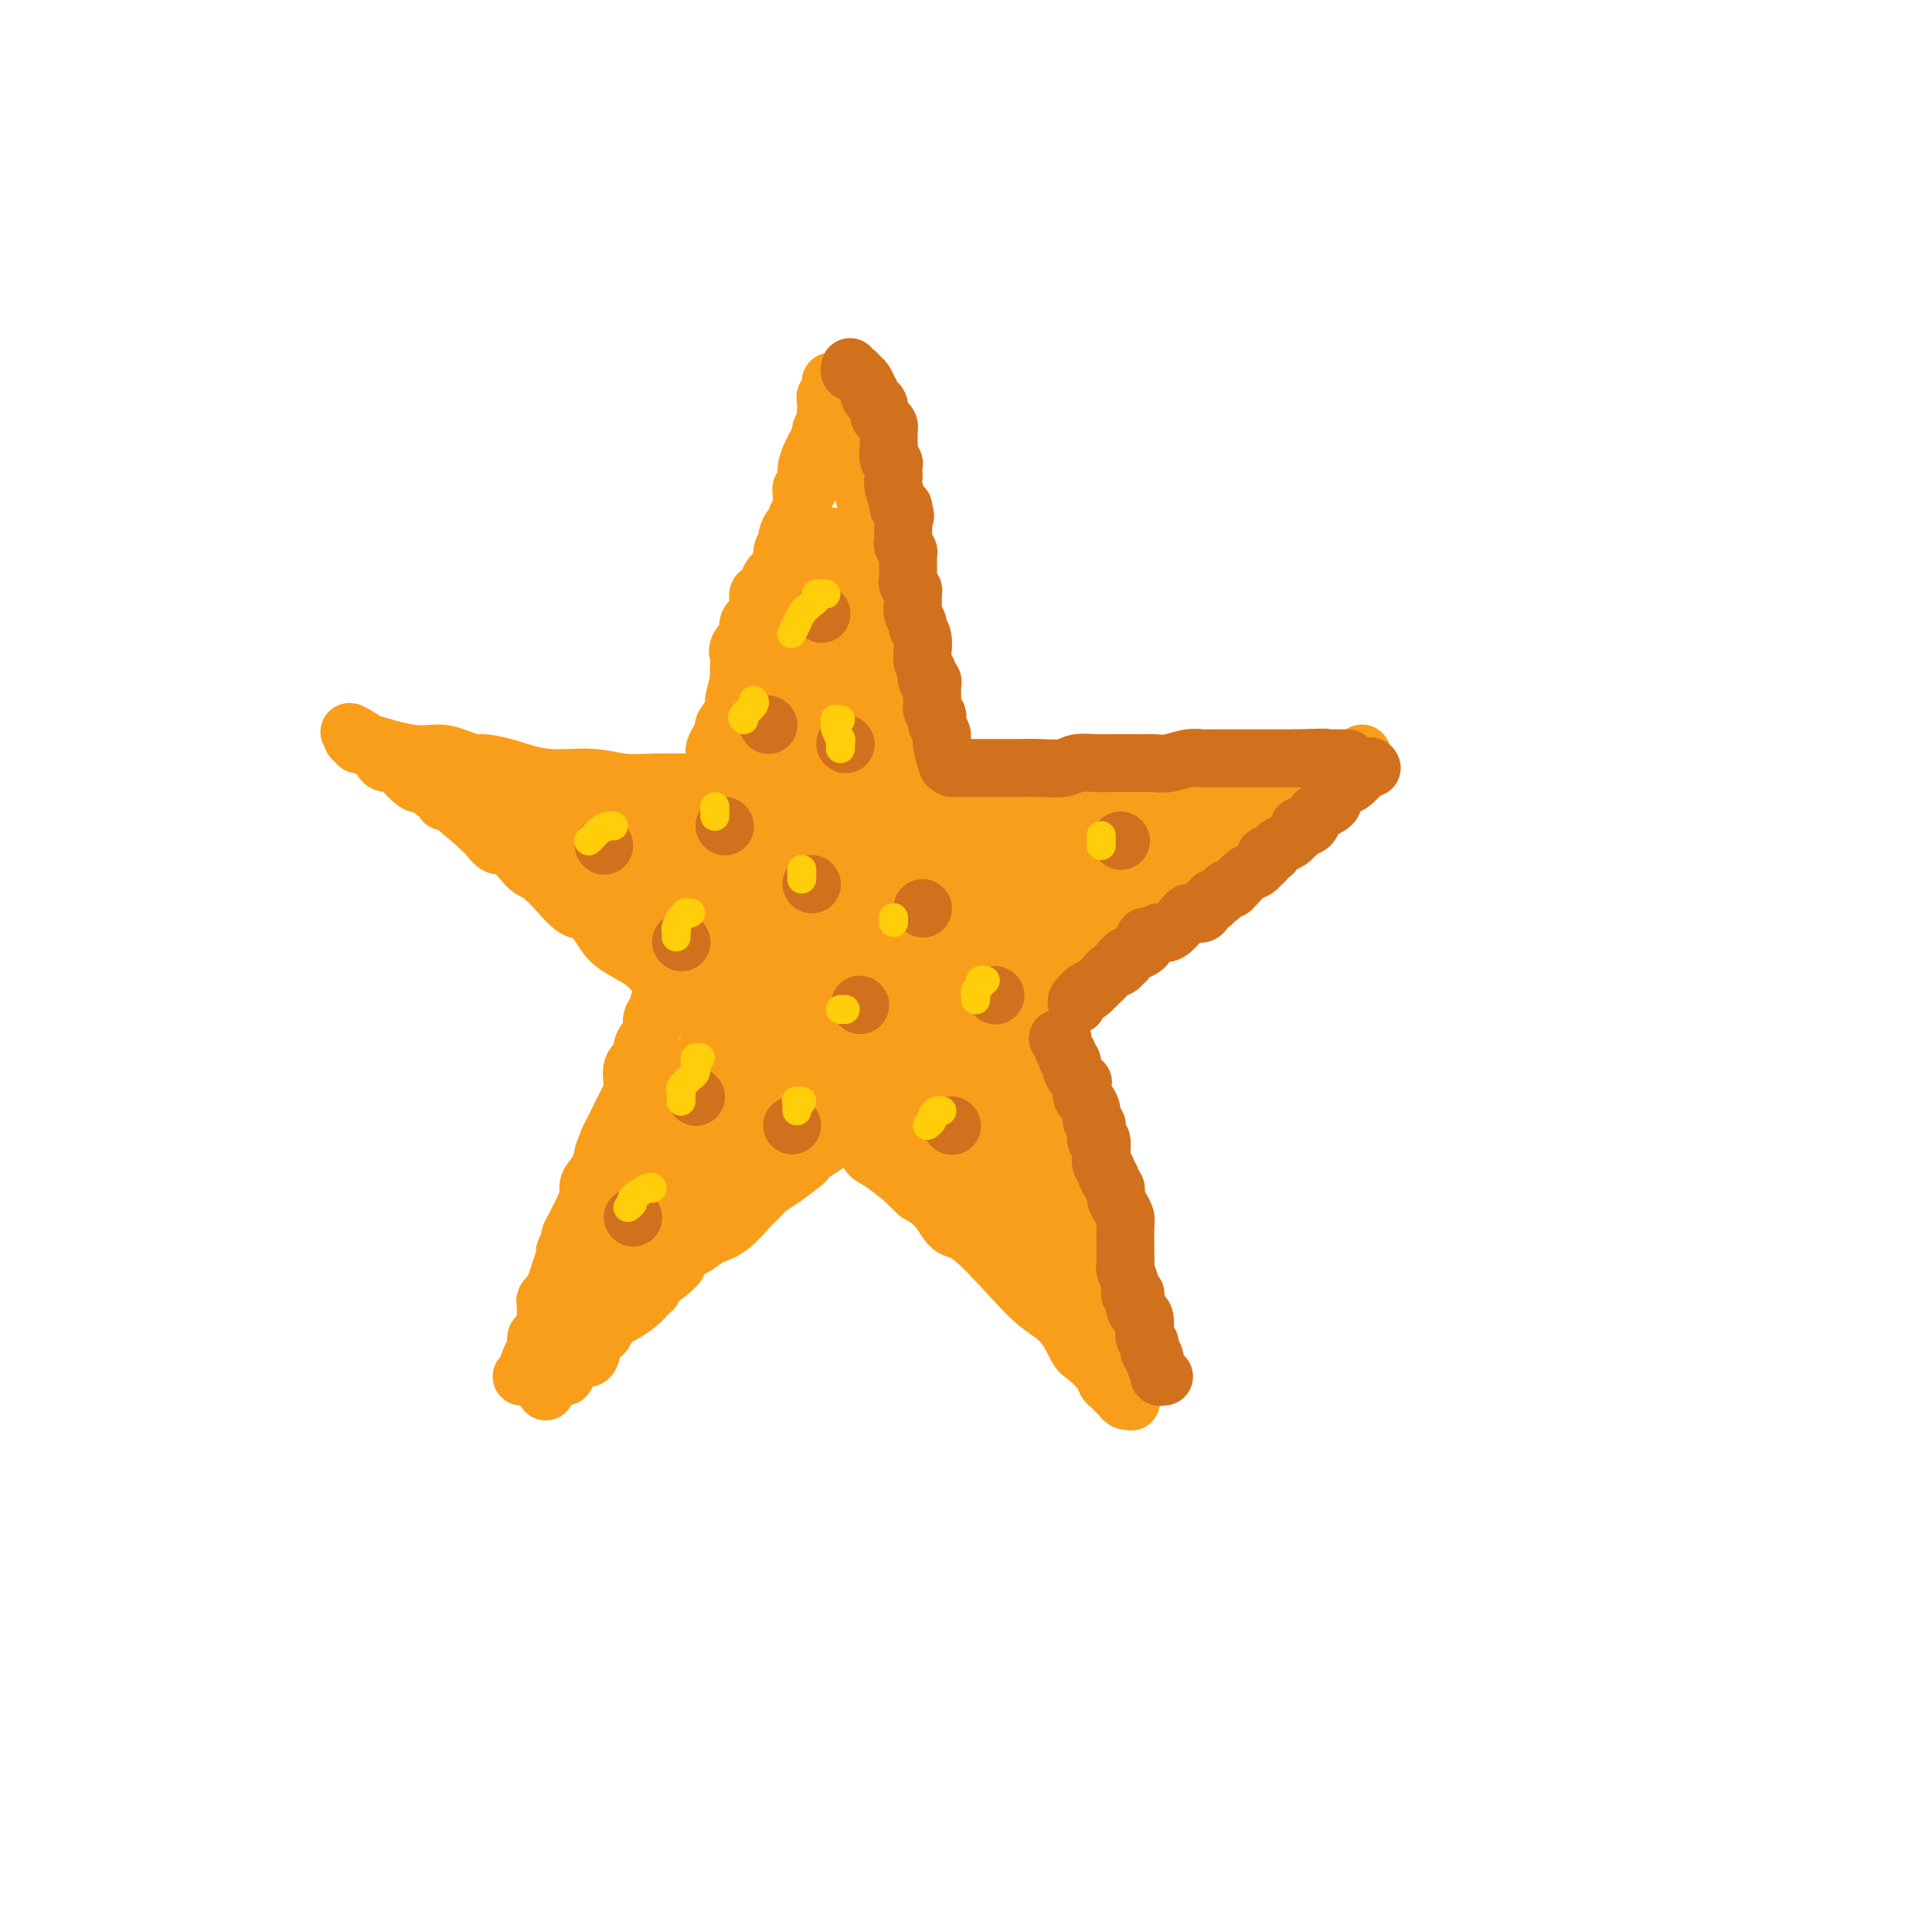 <svg viewBox='0 0 400 400' version='1.1' xmlns='http://www.w3.org/2000/svg' xmlns:xlink='http://www.w3.org/1999/xlink'><g fill='none' stroke='#F99E1B' stroke-width='12' stroke-linecap='round' stroke-linejoin='round'><path d='M172,79c-0.030,0.335 -0.061,0.671 0,1c0.061,0.329 0.212,0.652 0,1c-0.212,0.348 -0.788,0.722 -1,1c-0.212,0.278 -0.061,0.460 0,1c0.061,0.540 0.031,1.439 0,2c-0.031,0.561 -0.064,0.783 0,1c0.064,0.217 0.225,0.427 0,1c-0.225,0.573 -0.835,1.507 -1,2c-0.165,0.493 0.114,0.545 0,1c-0.114,0.455 -0.623,1.312 -1,2c-0.377,0.688 -0.623,1.207 -1,2c-0.377,0.793 -0.886,1.860 -1,3c-0.114,1.140 0.166,2.352 0,3c-0.166,0.648 -0.777,0.733 -1,1c-0.223,0.267 -0.059,0.715 0,1c0.059,0.285 0.012,0.405 0,1c-0.012,0.595 0.012,1.665 0,2c-0.012,0.335 -0.058,-0.066 0,0c0.058,0.066 0.222,0.598 0,1c-0.222,0.402 -0.830,0.674 -1,1c-0.170,0.326 0.099,0.706 0,1c-0.099,0.294 -0.565,0.502 -1,1c-0.435,0.498 -0.839,1.285 -1,2c-0.161,0.715 -0.081,1.357 0,2'/><path d='M163,113c-1.653,5.579 -1.287,2.528 -1,2c0.287,-0.528 0.493,1.468 0,3c-0.493,1.532 -1.687,2.599 -2,3c-0.313,0.401 0.253,0.135 0,1c-0.253,0.865 -1.325,2.859 -2,4c-0.675,1.141 -0.954,1.427 -1,2c-0.046,0.573 0.142,1.432 0,2c-0.142,0.568 -0.612,0.845 -1,2c-0.388,1.155 -0.693,3.187 -1,4c-0.307,0.813 -0.617,0.407 -1,1c-0.383,0.593 -0.839,2.186 -1,3c-0.161,0.814 -0.027,0.850 0,1c0.027,0.150 -0.053,0.415 0,1c0.053,0.585 0.239,1.490 0,2c-0.239,0.510 -0.904,0.626 -1,1c-0.096,0.374 0.377,1.007 0,2c-0.377,0.993 -1.603,2.345 -2,3c-0.397,0.655 0.037,0.614 0,1c-0.037,0.386 -0.544,1.201 -1,2c-0.456,0.799 -0.862,1.583 -1,2c-0.138,0.417 -0.008,0.468 0,1c0.008,0.532 -0.106,1.547 0,2c0.106,0.453 0.431,0.346 0,1c-0.431,0.654 -1.618,2.070 -2,3c-0.382,0.930 0.042,1.373 0,2c-0.042,0.627 -0.550,1.438 -1,2c-0.450,0.562 -0.843,0.875 -1,1c-0.157,0.125 -0.079,0.063 0,0'/><path d='M174,81c-0.663,0.967 -1.326,1.935 -2,4c-0.674,2.065 -1.361,5.229 -2,8c-0.639,2.771 -1.232,5.151 -2,7c-0.768,1.849 -1.713,3.167 -2,4c-0.287,0.833 0.082,1.180 0,2c-0.082,0.820 -0.615,2.112 -1,3c-0.385,0.888 -0.623,1.372 -1,2c-0.377,0.628 -0.892,1.400 -1,2c-0.108,0.600 0.191,1.029 0,1c-0.191,-0.029 -0.874,-0.517 -1,0c-0.126,0.517 0.303,2.038 0,3c-0.303,0.962 -1.339,1.366 -2,2c-0.661,0.634 -0.948,1.497 -1,2c-0.052,0.503 0.129,0.646 0,1c-0.129,0.354 -0.568,0.920 -1,1c-0.432,0.080 -0.856,-0.326 -1,0c-0.144,0.326 -0.008,1.385 0,2c0.008,0.615 -0.110,0.788 0,1c0.110,0.212 0.450,0.465 0,1c-0.450,0.535 -1.690,1.351 -2,2c-0.310,0.649 0.309,1.129 0,2c-0.309,0.871 -1.546,2.133 -2,3c-0.454,0.867 -0.125,1.339 0,2c0.125,0.661 0.047,1.509 0,2c-0.047,0.491 -0.065,0.624 0,1c0.065,0.376 0.211,0.996 0,2c-0.211,1.004 -0.778,2.393 -1,4c-0.222,1.607 -0.098,3.433 0,4c0.098,0.567 0.171,-0.124 0,0c-0.171,0.124 -0.585,1.062 -1,2'/><path d='M151,151c-0.342,2.835 -0.196,1.422 0,1c0.196,-0.422 0.442,0.147 0,1c-0.442,0.853 -1.572,1.991 -2,3c-0.428,1.009 -0.152,1.888 0,2c0.152,0.112 0.181,-0.542 0,1c-0.181,1.542 -0.573,5.279 -1,7c-0.427,1.721 -0.889,1.425 -1,2c-0.111,0.575 0.128,2.022 0,3c-0.128,0.978 -0.625,1.486 -1,2c-0.375,0.514 -0.630,1.033 -1,2c-0.370,0.967 -0.854,2.380 -1,4c-0.146,1.620 0.048,3.446 0,5c-0.048,1.554 -0.338,2.837 -1,4c-0.662,1.163 -1.696,2.208 -2,3c-0.304,0.792 0.122,1.331 0,2c-0.122,0.669 -0.792,1.467 -1,2c-0.208,0.533 0.045,0.800 0,2c-0.045,1.200 -0.390,3.333 -1,5c-0.610,1.667 -1.487,2.869 -2,4c-0.513,1.131 -0.664,2.190 -1,3c-0.336,0.810 -0.859,1.372 -1,2c-0.141,0.628 0.098,1.321 0,2c-0.098,0.679 -0.533,1.344 -1,2c-0.467,0.656 -0.964,1.304 -1,2c-0.036,0.696 0.390,1.440 0,2c-0.390,0.560 -1.596,0.937 -2,2c-0.404,1.063 -0.006,2.812 0,4c0.006,1.188 -0.380,1.813 -1,3c-0.620,1.187 -1.475,2.935 -2,4c-0.525,1.065 -0.722,1.447 -1,2c-0.278,0.553 -0.639,1.276 -1,2'/><path d='M126,236c-2.209,5.799 -1.232,3.298 -1,3c0.232,-0.298 -0.282,1.609 -1,3c-0.718,1.391 -1.642,2.266 -2,3c-0.358,0.734 -0.152,1.327 0,2c0.152,0.673 0.248,1.426 0,2c-0.248,0.574 -0.841,0.970 -1,1c-0.159,0.030 0.116,-0.305 0,0c-0.116,0.305 -0.624,1.252 -1,2c-0.376,0.748 -0.622,1.298 -1,2c-0.378,0.702 -0.889,1.556 -1,2c-0.111,0.444 0.178,0.478 0,1c-0.178,0.522 -0.822,1.531 -1,2c-0.178,0.469 0.111,0.398 0,1c-0.111,0.602 -0.622,1.877 -1,3c-0.378,1.123 -0.623,2.092 -1,3c-0.377,0.908 -0.886,1.753 -1,2c-0.114,0.247 0.166,-0.105 0,0c-0.166,0.105 -0.779,0.666 -1,1c-0.221,0.334 -0.049,0.442 0,1c0.049,0.558 -0.025,1.567 0,2c0.025,0.433 0.147,0.289 0,1c-0.147,0.711 -0.565,2.278 -1,3c-0.435,0.722 -0.886,0.600 -1,1c-0.114,0.400 0.109,1.323 0,2c-0.109,0.677 -0.551,1.110 -1,2c-0.449,0.890 -0.904,2.239 -1,3c-0.096,0.761 0.166,0.936 0,1c-0.166,0.064 -0.762,0.018 -1,0c-0.238,-0.018 -0.119,-0.009 0,0'/><path d='M173,80c-0.241,0.652 -0.482,1.303 0,2c0.482,0.697 1.687,1.438 2,2c0.313,0.562 -0.267,0.944 0,3c0.267,2.056 1.380,5.788 2,8c0.620,2.212 0.748,2.906 1,4c0.252,1.094 0.627,2.589 1,4c0.373,1.411 0.744,2.740 1,4c0.256,1.260 0.397,2.452 1,4c0.603,1.548 1.667,3.453 2,5c0.333,1.547 -0.065,2.736 0,4c0.065,1.264 0.595,2.602 1,4c0.405,1.398 0.686,2.855 1,4c0.314,1.145 0.660,1.979 1,3c0.340,1.021 0.672,2.229 1,3c0.328,0.771 0.651,1.104 1,2c0.349,0.896 0.724,2.355 1,4c0.276,1.645 0.452,3.475 1,5c0.548,1.525 1.469,2.746 2,4c0.531,1.254 0.672,2.540 1,4c0.328,1.460 0.842,3.093 1,4c0.158,0.907 -0.042,1.088 0,2c0.042,0.912 0.326,2.556 1,4c0.674,1.444 1.738,2.688 2,4c0.262,1.312 -0.280,2.693 0,4c0.280,1.307 1.380,2.540 2,4c0.620,1.460 0.760,3.148 1,4c0.240,0.852 0.580,0.867 1,2c0.420,1.133 0.921,3.382 1,5c0.079,1.618 -0.263,2.605 0,4c0.263,1.395 1.132,3.197 2,5'/><path d='M204,195c5.268,18.329 2.939,6.650 2,3c-0.939,-3.650 -0.487,0.729 0,3c0.487,2.271 1.010,2.435 1,3c-0.010,0.565 -0.555,1.531 0,3c0.555,1.469 2.208,3.443 3,5c0.792,1.557 0.723,2.698 1,4c0.277,1.302 0.901,2.764 1,4c0.099,1.236 -0.328,2.246 0,3c0.328,0.754 1.410,1.250 2,2c0.590,0.750 0.687,1.752 1,3c0.313,1.248 0.843,2.740 1,4c0.157,1.260 -0.060,2.287 0,3c0.060,0.713 0.397,1.110 1,2c0.603,0.890 1.471,2.273 2,4c0.529,1.727 0.720,3.800 1,5c0.280,1.200 0.650,1.528 1,2c0.350,0.472 0.681,1.086 1,2c0.319,0.914 0.625,2.126 1,3c0.375,0.874 0.820,1.408 1,2c0.180,0.592 0.094,1.240 0,2c-0.094,0.760 -0.197,1.632 0,2c0.197,0.368 0.693,0.234 1,1c0.307,0.766 0.426,2.433 1,4c0.574,1.567 1.604,3.035 2,4c0.396,0.965 0.157,1.429 0,2c-0.157,0.571 -0.231,1.251 0,2c0.231,0.749 0.769,1.568 1,2c0.231,0.432 0.155,0.477 0,1c-0.155,0.523 -0.388,1.526 0,2c0.388,0.474 1.397,0.421 2,1c0.603,0.579 0.802,1.789 1,3'/><path d='M232,281c4.554,13.886 1.939,5.601 1,3c-0.939,-2.601 -0.202,0.481 0,2c0.202,1.519 -0.131,1.476 0,2c0.131,0.524 0.726,1.616 1,2c0.274,0.384 0.228,0.061 0,0c-0.228,-0.061 -0.639,0.139 -1,0c-0.361,-0.139 -0.672,-0.616 -1,-1c-0.328,-0.384 -0.672,-0.674 -1,-1c-0.328,-0.326 -0.640,-0.690 -1,-1c-0.360,-0.310 -0.769,-0.568 -1,-1c-0.231,-0.432 -0.283,-1.037 -1,-2c-0.717,-0.963 -2.099,-2.283 -3,-3c-0.901,-0.717 -1.322,-0.830 -2,-2c-0.678,-1.170 -1.613,-3.396 -3,-5c-1.387,-1.604 -3.227,-2.586 -5,-4c-1.773,-1.414 -3.478,-3.260 -6,-6c-2.522,-2.740 -5.862,-6.374 -8,-8c-2.138,-1.626 -3.076,-1.246 -4,-2c-0.924,-0.754 -1.836,-2.644 -3,-4c-1.164,-1.356 -2.582,-2.178 -4,-3'/><path d='M190,247c-7.135,-6.864 -3.472,-3.525 -3,-3c0.472,0.525 -2.246,-1.763 -4,-3c-1.754,-1.237 -2.544,-1.422 -3,-2c-0.456,-0.578 -0.579,-1.547 -1,-2c-0.421,-0.453 -1.140,-0.389 -2,-1c-0.860,-0.611 -1.861,-1.899 -3,-3c-1.139,-1.101 -2.417,-2.017 -4,-3c-1.583,-0.983 -3.469,-2.034 -5,-3c-1.531,-0.966 -2.705,-1.848 -4,-3c-1.295,-1.152 -2.712,-2.574 -4,-4c-1.288,-1.426 -2.448,-2.855 -4,-4c-1.552,-1.145 -3.497,-2.004 -5,-3c-1.503,-0.996 -2.563,-2.128 -3,-3c-0.437,-0.872 -0.249,-1.483 -1,-2c-0.751,-0.517 -2.441,-0.941 -4,-2c-1.559,-1.059 -2.987,-2.754 -4,-4c-1.013,-1.246 -1.610,-2.043 -3,-3c-1.390,-0.957 -3.573,-2.074 -5,-3c-1.427,-0.926 -2.098,-1.663 -3,-3c-0.902,-1.337 -2.033,-3.276 -3,-4c-0.967,-0.724 -1.768,-0.235 -3,-1c-1.232,-0.765 -2.895,-2.784 -4,-4c-1.105,-1.216 -1.651,-1.630 -2,-2c-0.349,-0.370 -0.502,-0.696 -1,-1c-0.498,-0.304 -1.342,-0.586 -2,-1c-0.658,-0.414 -1.132,-0.962 -2,-2c-0.868,-1.038 -2.130,-2.568 -3,-3c-0.870,-0.432 -1.346,0.235 -2,0c-0.654,-0.235 -1.484,-1.371 -2,-2c-0.516,-0.629 -0.719,-0.751 -1,-1c-0.281,-0.249 -0.641,-0.624 -1,-1'/><path d='M99,171c-14.880,-12.599 -6.581,-6.096 -4,-4c2.581,2.096 -0.555,-0.217 -2,-1c-1.445,-0.783 -1.200,-0.038 -1,0c0.200,0.038 0.355,-0.632 0,-1c-0.355,-0.368 -1.220,-0.436 -2,-1c-0.780,-0.564 -1.474,-1.626 -2,-2c-0.526,-0.374 -0.885,-0.062 -1,0c-0.115,0.062 0.015,-0.126 0,0c-0.015,0.126 -0.176,0.567 -1,0c-0.824,-0.567 -2.311,-2.142 -3,-3c-0.689,-0.858 -0.579,-0.998 -1,-1c-0.421,-0.002 -1.374,0.136 -2,0c-0.626,-0.136 -0.927,-0.544 -1,-1c-0.073,-0.456 0.081,-0.958 0,-1c-0.081,-0.042 -0.399,0.377 -1,0c-0.601,-0.377 -1.486,-1.551 -2,-2c-0.514,-0.449 -0.657,-0.173 -1,0c-0.343,0.173 -0.886,0.242 -1,0c-0.114,-0.242 0.200,-0.796 0,-1c-0.200,-0.204 -0.914,-0.058 -1,0c-0.086,0.058 0.457,0.029 1,0'/><path d='M74,153c-3.655,-2.812 -0.291,-0.842 1,0c1.291,0.842 0.510,0.555 2,1c1.490,0.445 5.251,1.621 8,2c2.749,0.379 4.487,-0.040 6,0c1.513,0.040 2.803,0.540 4,1c1.197,0.460 2.303,0.879 3,1c0.697,0.121 0.985,-0.055 2,0c1.015,0.055 2.756,0.340 5,1c2.244,0.660 4.992,1.694 8,2c3.008,0.306 6.278,-0.115 9,0c2.722,0.115 4.897,0.767 7,1c2.103,0.233 4.134,0.048 7,0c2.866,-0.048 6.566,0.040 9,0c2.434,-0.040 3.600,-0.208 5,0c1.400,0.208 3.032,0.792 5,1c1.968,0.208 4.271,0.042 6,0c1.729,-0.042 2.882,0.041 5,0c2.118,-0.041 5.200,-0.207 8,0c2.800,0.207 5.319,0.787 8,1c2.681,0.213 5.525,0.058 9,0c3.475,-0.058 7.582,-0.020 11,0c3.418,0.020 6.148,0.020 8,0c1.852,-0.020 2.825,-0.062 4,0c1.175,0.062 2.553,0.227 5,0c2.447,-0.227 5.965,-0.845 9,-1c3.035,-0.155 5.587,0.155 9,0c3.413,-0.155 7.688,-0.773 11,-1c3.312,-0.227 5.661,-0.061 7,0c1.339,0.061 1.668,0.017 2,0c0.332,-0.017 0.666,-0.009 1,0'/><path d='M258,162c20.326,-0.001 6.639,-0.003 2,0c-4.639,0.003 -0.232,0.011 2,0c2.232,-0.011 2.287,-0.039 3,0c0.713,0.039 2.083,0.146 3,0c0.917,-0.146 1.381,-0.546 2,-1c0.619,-0.454 1.391,-0.961 2,-1c0.609,-0.039 1.053,0.391 2,0c0.947,-0.391 2.397,-1.604 3,-2c0.603,-0.396 0.358,0.024 1,0c0.642,-0.024 2.169,-0.491 3,-1c0.831,-0.509 0.964,-1.059 1,-1c0.036,0.059 -0.025,0.726 0,1c0.025,0.274 0.135,0.157 -1,1c-1.135,0.843 -3.516,2.648 -5,4c-1.484,1.352 -2.070,2.250 -3,3c-0.930,0.750 -2.202,1.353 -3,2c-0.798,0.647 -1.121,1.338 -2,2c-0.879,0.662 -2.314,1.294 -3,2c-0.686,0.706 -0.622,1.486 -1,2c-0.378,0.514 -1.198,0.762 -2,1c-0.802,0.238 -1.586,0.466 -2,1c-0.414,0.534 -0.458,1.375 -1,2c-0.542,0.625 -1.584,1.036 -3,2c-1.416,0.964 -3.208,2.482 -5,4'/><path d='M251,183c-5.568,4.953 -4.487,4.337 -6,5c-1.513,0.663 -5.620,2.605 -8,4c-2.380,1.395 -3.035,2.242 -4,3c-0.965,0.758 -2.241,1.427 -3,2c-0.759,0.573 -1.000,1.048 -2,2c-1.000,0.952 -2.757,2.379 -4,3c-1.243,0.621 -1.970,0.434 -3,1c-1.030,0.566 -2.362,1.885 -4,3c-1.638,1.115 -3.580,2.025 -5,3c-1.420,0.975 -2.317,2.015 -4,3c-1.683,0.985 -4.153,1.917 -6,3c-1.847,1.083 -3.073,2.319 -4,3c-0.927,0.681 -1.556,0.808 -2,1c-0.444,0.192 -0.702,0.450 -2,2c-1.298,1.550 -3.636,4.394 -6,6c-2.364,1.606 -4.752,1.975 -7,3c-2.248,1.025 -4.354,2.707 -6,4c-1.646,1.293 -2.832,2.199 -4,3c-1.168,0.801 -2.319,1.499 -3,2c-0.681,0.501 -0.893,0.806 -1,1c-0.107,0.194 -0.109,0.276 -1,1c-0.891,0.724 -2.670,2.089 -4,3c-1.330,0.911 -2.210,1.368 -3,2c-0.790,0.632 -1.488,1.439 -2,2c-0.512,0.561 -0.837,0.875 -1,1c-0.163,0.125 -0.165,0.059 -1,1c-0.835,0.941 -2.503,2.887 -4,4c-1.497,1.113 -2.824,1.391 -4,2c-1.176,0.609 -2.201,1.549 -3,2c-0.799,0.451 -1.371,0.415 -2,1c-0.629,0.585 -1.314,1.793 -2,3'/><path d='M140,262c-5.552,4.525 -1.932,1.839 -1,1c0.932,-0.839 -0.824,0.170 -2,1c-1.176,0.830 -1.770,1.482 -2,2c-0.230,0.518 -0.094,0.901 0,1c0.094,0.099 0.148,-0.087 0,0c-0.148,0.087 -0.497,0.446 -1,1c-0.503,0.554 -1.161,1.302 -2,2c-0.839,0.698 -1.859,1.347 -3,2c-1.141,0.653 -2.404,1.309 -3,2c-0.596,0.691 -0.526,1.418 -1,2c-0.474,0.582 -1.494,1.021 -2,2c-0.506,0.979 -0.500,2.500 -1,3c-0.500,0.500 -1.506,-0.020 -2,0c-0.494,0.020 -0.477,0.580 -1,1c-0.523,0.420 -1.587,0.700 -2,1c-0.413,0.300 -0.174,0.619 0,1c0.174,0.381 0.285,0.823 0,1c-0.285,0.177 -0.966,0.090 -1,0c-0.034,-0.090 0.579,-0.182 0,0c-0.579,0.182 -2.351,0.637 -3,1c-0.649,0.363 -0.174,0.633 0,1c0.174,0.367 0.047,0.829 0,1c-0.047,0.171 -0.013,0.049 0,0c0.013,-0.049 0.007,-0.024 0,0'/></g>
<g fill='none' stroke='#F99E1B' stroke-width='28' stroke-linecap='round' stroke-linejoin='round'><path d='M171,119c-0.113,0.554 -0.226,1.108 0,2c0.226,0.892 0.793,2.122 1,3c0.207,0.878 0.056,1.405 0,2c-0.056,0.595 -0.015,1.258 0,2c0.015,0.742 0.004,1.565 0,3c-0.004,1.435 -0.001,3.484 0,5c0.001,1.516 0.000,2.500 0,3c-0.000,0.500 -0.000,0.515 0,1c0.000,0.485 -0.000,1.438 0,2c0.000,0.562 0.000,0.731 0,1c-0.000,0.269 -0.000,0.637 0,1c0.000,0.363 0.001,0.722 0,1c-0.001,0.278 -0.004,0.476 0,1c0.004,0.524 0.016,1.375 0,2c-0.016,0.625 -0.060,1.024 0,1c0.060,-0.024 0.223,-0.470 0,0c-0.223,0.470 -0.833,1.858 -1,3c-0.167,1.142 0.110,2.039 0,3c-0.110,0.961 -0.608,1.986 -1,3c-0.392,1.014 -0.680,2.016 -1,3c-0.320,0.984 -0.674,1.949 -1,3c-0.326,1.051 -0.623,2.189 -1,3c-0.377,0.811 -0.832,1.295 -1,2c-0.168,0.705 -0.048,1.630 0,2c0.048,0.370 0.024,0.185 0,0'/><path d='M166,171c-0.946,3.643 -0.310,1.251 0,1c0.310,-0.251 0.294,1.638 0,3c-0.294,1.362 -0.866,2.197 -1,3c-0.134,0.803 0.170,1.574 0,2c-0.170,0.426 -0.815,0.506 -1,1c-0.185,0.494 0.090,1.402 0,2c-0.090,0.598 -0.546,0.885 -1,2c-0.454,1.115 -0.905,3.058 -1,5c-0.095,1.942 0.166,3.881 0,5c-0.166,1.119 -0.760,1.416 -1,2c-0.240,0.584 -0.125,1.456 0,2c0.125,0.544 0.259,0.762 0,1c-0.259,0.238 -0.911,0.496 -1,1c-0.089,0.504 0.383,1.253 0,2c-0.383,0.747 -1.623,1.492 -2,2c-0.377,0.508 0.109,0.781 0,1c-0.109,0.219 -0.814,0.386 -1,0c-0.186,-0.386 0.146,-1.323 0,-3c-0.146,-1.677 -0.771,-4.093 -1,-6c-0.229,-1.907 -0.061,-3.305 0,-4c0.061,-0.695 0.017,-0.687 0,-1c-0.017,-0.313 -0.005,-0.947 0,-1c0.005,-0.053 0.002,0.473 0,1'/><path d='M156,192c-0.084,-1.423 0.705,1.521 1,4c0.295,2.479 0.094,4.495 0,6c-0.094,1.505 -0.081,2.501 0,4c0.081,1.499 0.232,3.501 0,5c-0.232,1.499 -0.846,2.496 -1,3c-0.154,0.504 0.152,0.515 0,1c-0.152,0.485 -0.762,1.443 -1,2c-0.238,0.557 -0.102,0.712 0,1c0.102,0.288 0.171,0.708 0,1c-0.171,0.292 -0.583,0.454 -1,1c-0.417,0.546 -0.838,1.474 -1,2c-0.162,0.526 -0.063,0.648 0,1c0.063,0.352 0.091,0.933 0,1c-0.091,0.067 -0.300,-0.382 -1,0c-0.700,0.382 -1.889,1.594 -3,3c-1.111,1.406 -2.143,3.008 -3,4c-0.857,0.992 -1.540,1.376 -2,2c-0.460,0.624 -0.696,1.490 -1,2c-0.304,0.510 -0.674,0.665 -1,1c-0.326,0.335 -0.608,0.850 -1,1c-0.392,0.150 -0.894,-0.065 -1,0c-0.106,0.065 0.183,0.410 0,1c-0.183,0.590 -0.837,1.423 -1,2c-0.163,0.577 0.164,0.896 0,1c-0.164,0.104 -0.818,-0.007 -1,0c-0.182,0.007 0.109,0.131 0,0c-0.109,-0.131 -0.618,-0.516 -1,0c-0.382,0.516 -0.639,1.932 -1,3c-0.361,1.068 -0.828,1.788 -1,2c-0.172,0.212 -0.049,-0.082 0,0c0.049,0.082 0.025,0.541 0,1'/><path d='M135,247c-2.796,3.896 -0.787,1.635 0,1c0.787,-0.635 0.352,0.355 0,1c-0.352,0.645 -0.620,0.945 -1,1c-0.380,0.055 -0.872,-0.136 -1,0c-0.128,0.136 0.106,0.600 0,1c-0.106,0.400 -0.553,0.737 -1,1c-0.447,0.263 -0.895,0.454 -1,1c-0.105,0.546 0.132,1.447 0,2c-0.132,0.553 -0.633,0.756 -1,1c-0.367,0.244 -0.599,0.527 -1,1c-0.401,0.473 -0.972,1.135 -1,1c-0.028,-0.135 0.486,-1.068 1,-2'/><path d='M129,256c-0.650,1.322 0.724,0.126 2,-1c1.276,-1.126 2.453,-2.183 3,-3c0.547,-0.817 0.463,-1.393 1,-2c0.537,-0.607 1.694,-1.244 3,-2c1.306,-0.756 2.761,-1.630 4,-3c1.239,-1.370 2.261,-3.237 3,-4c0.739,-0.763 1.195,-0.423 2,-1c0.805,-0.577 1.959,-2.071 3,-3c1.041,-0.929 1.967,-1.291 3,-2c1.033,-0.709 2.171,-1.763 3,-2c0.829,-0.237 1.349,0.345 2,0c0.651,-0.345 1.433,-1.616 2,-2c0.567,-0.384 0.918,0.118 1,0c0.082,-0.118 -0.105,-0.857 0,-1c0.105,-0.143 0.501,0.311 1,0c0.499,-0.311 1.099,-1.386 2,-2c0.901,-0.614 2.101,-0.766 3,-1c0.899,-0.234 1.498,-0.550 2,-1c0.502,-0.450 0.909,-1.035 2,-2c1.091,-0.965 2.866,-2.312 4,-3c1.134,-0.688 1.627,-0.719 2,-1c0.373,-0.281 0.627,-0.813 1,-1c0.373,-0.187 0.864,-0.030 1,0c0.136,0.030 -0.084,-0.068 0,0c0.084,0.068 0.472,0.300 1,0c0.528,-0.300 1.195,-1.133 2,-2c0.805,-0.867 1.746,-1.768 2,-2c0.254,-0.232 -0.179,0.206 0,0c0.179,-0.206 0.971,-1.055 2,-2c1.029,-0.945 2.294,-1.984 3,-3c0.706,-1.016 0.853,-2.008 1,-3'/><path d='M190,207c1.630,-1.823 1.704,-1.382 2,-2c0.296,-0.618 0.812,-2.295 1,-3c0.188,-0.705 0.048,-0.437 0,-1c-0.048,-0.563 -0.003,-1.956 0,-3c0.003,-1.044 -0.037,-1.740 0,-3c0.037,-1.260 0.151,-3.083 0,-4c-0.151,-0.917 -0.565,-0.927 -1,-2c-0.435,-1.073 -0.890,-3.209 -1,-4c-0.110,-0.791 0.126,-0.239 0,-1c-0.126,-0.761 -0.615,-2.836 -1,-4c-0.385,-1.164 -0.667,-1.417 -1,-2c-0.333,-0.583 -0.716,-1.494 -1,-3c-0.284,-1.506 -0.468,-3.605 -1,-5c-0.532,-1.395 -1.410,-2.086 -2,-3c-0.590,-0.914 -0.890,-2.052 -1,-3c-0.110,-0.948 -0.028,-1.707 0,-2c0.028,-0.293 0.004,-0.119 0,0c-0.004,0.119 0.013,0.183 0,0c-0.013,-0.183 -0.056,-0.613 0,-1c0.056,-0.387 0.211,-0.730 0,-1c-0.211,-0.270 -0.789,-0.467 -1,0c-0.211,0.467 -0.057,1.599 0,3c0.057,1.401 0.015,3.070 0,5c-0.015,1.930 -0.004,4.119 0,6c0.004,1.881 0.001,3.453 0,5c-0.001,1.547 -0.000,3.070 0,4c0.000,0.930 0.000,1.266 0,2c-0.000,0.734 -0.000,1.867 0,3'/><path d='M183,188c-0.166,4.394 -0.082,1.877 0,1c0.082,-0.877 0.162,-0.116 0,1c-0.162,1.116 -0.564,2.586 -1,3c-0.436,0.414 -0.904,-0.229 -1,0c-0.096,0.229 0.181,1.329 0,2c-0.181,0.671 -0.821,0.912 -1,1c-0.179,0.088 0.101,0.023 0,0c-0.101,-0.023 -0.583,-0.005 -1,0c-0.417,0.005 -0.768,-0.005 -1,0c-0.232,0.005 -0.344,0.024 -1,0c-0.656,-0.024 -1.855,-0.093 -3,0c-1.145,0.093 -2.237,0.347 -3,0c-0.763,-0.347 -1.199,-1.296 -2,-2c-0.801,-0.704 -1.967,-1.163 -4,-2c-2.033,-0.837 -4.932,-2.053 -7,-3c-2.068,-0.947 -3.306,-1.626 -4,-2c-0.694,-0.374 -0.843,-0.443 -2,-1c-1.157,-0.557 -3.321,-1.603 -4,-2c-0.679,-0.397 0.129,-0.144 0,0c-0.129,0.144 -1.194,0.178 -2,0c-0.806,-0.178 -1.354,-0.569 -2,-1c-0.646,-0.431 -1.392,-0.904 -2,-1c-0.608,-0.096 -1.080,0.184 -2,0c-0.920,-0.184 -2.288,-0.834 -3,-1c-0.712,-0.166 -0.768,0.151 -1,0c-0.232,-0.151 -0.639,-0.772 -1,-1c-0.361,-0.228 -0.674,-0.065 -1,0c-0.326,0.065 -0.663,0.033 -1,0'/><path d='M133,180c-6.059,-2.475 -2.206,-0.662 -1,0c1.206,0.662 -0.236,0.173 -1,0c-0.764,-0.173 -0.849,-0.031 -1,0c-0.151,0.031 -0.367,-0.048 -1,0c-0.633,0.048 -1.683,0.223 -2,0c-0.317,-0.223 0.099,-0.844 0,-1c-0.099,-0.156 -0.713,0.155 -1,0c-0.287,-0.155 -0.248,-0.774 0,-1c0.248,-0.226 0.705,-0.058 1,0c0.295,0.058 0.428,0.005 1,0c0.572,-0.005 1.583,0.036 2,0c0.417,-0.036 0.241,-0.151 1,0c0.759,0.151 2.451,0.566 4,1c1.549,0.434 2.953,0.887 5,1c2.047,0.113 4.738,-0.114 6,0c1.262,0.114 1.097,0.570 2,1c0.903,0.430 2.876,0.833 4,1c1.124,0.167 1.400,0.097 2,0c0.600,-0.097 1.526,-0.222 2,0c0.474,0.222 0.498,0.792 1,1c0.502,0.208 1.481,0.056 2,0c0.519,-0.056 0.577,-0.016 1,0c0.423,0.016 1.212,0.008 2,0'/><path d='M162,183c5.394,0.464 1.379,0.124 0,0c-1.379,-0.124 -0.122,-0.033 2,0c2.122,0.033 5.111,0.009 7,0c1.889,-0.009 2.680,-0.003 4,0c1.320,0.003 3.169,0.002 4,0c0.831,-0.002 0.645,-0.004 1,0c0.355,0.004 1.250,0.015 2,0c0.750,-0.015 1.354,-0.057 2,0c0.646,0.057 1.335,0.212 2,0c0.665,-0.212 1.307,-0.793 2,-1c0.693,-0.207 1.437,-0.041 2,0c0.563,0.041 0.945,-0.041 2,0c1.055,0.041 2.783,0.207 4,0c1.217,-0.207 1.925,-0.786 3,-1c1.075,-0.214 2.518,-0.061 3,0c0.482,0.061 0.002,0.030 0,0c-0.002,-0.030 0.472,-0.061 1,0c0.528,0.061 1.109,0.212 2,0c0.891,-0.212 2.091,-0.789 3,-1c0.909,-0.211 1.527,-0.056 2,0c0.473,0.056 0.800,0.015 1,0c0.200,-0.015 0.271,-0.003 1,0c0.729,0.003 2.114,-0.003 3,0c0.886,0.003 1.272,0.016 2,0c0.728,-0.016 1.798,-0.060 3,0c1.202,0.060 2.537,0.226 3,0c0.463,-0.226 0.055,-0.842 1,-1c0.945,-0.158 3.243,0.143 4,0c0.757,-0.143 -0.027,-0.731 0,-1c0.027,-0.269 0.865,-0.220 1,0c0.135,0.220 -0.432,0.610 -1,1'/><path d='M228,179c10.036,-0.612 2.126,-0.140 -2,1c-4.126,1.140 -4.468,2.950 -5,4c-0.532,1.050 -1.253,1.339 -2,2c-0.747,0.661 -1.520,1.694 -2,2c-0.480,0.306 -0.667,-0.115 -1,0c-0.333,0.115 -0.811,0.767 -1,1c-0.189,0.233 -0.089,0.049 0,0c0.089,-0.049 0.168,0.038 0,0c-0.168,-0.038 -0.584,-0.203 -1,0c-0.416,0.203 -0.833,0.772 -1,1c-0.167,0.228 -0.083,0.114 0,0'/><path d='M213,190c-0.754,0.340 -1.509,0.679 -2,1c-0.491,0.321 -0.719,0.622 -1,1c-0.281,0.378 -0.614,0.833 -1,1c-0.386,0.167 -0.825,0.048 -1,0c-0.175,-0.048 -0.088,-0.024 0,0'/><path d='M196,196c-0.241,-0.081 -0.481,-0.162 -1,0c-0.519,0.162 -1.316,0.568 -2,1c-0.684,0.432 -1.255,0.892 -2,1c-0.745,0.108 -1.666,-0.135 -2,0c-0.334,0.135 -0.083,0.648 0,1c0.083,0.352 -0.003,0.543 0,1c0.003,0.457 0.096,1.179 0,2c-0.096,0.821 -0.379,1.742 0,3c0.379,1.258 1.421,2.853 2,4c0.579,1.147 0.694,1.848 1,2c0.306,0.152 0.804,-0.243 1,0c0.196,0.243 0.090,1.125 0,2c-0.090,0.875 -0.164,1.744 0,2c0.164,0.256 0.565,-0.101 1,0c0.435,0.101 0.905,0.659 1,1c0.095,0.341 -0.186,0.463 0,1c0.186,0.537 0.839,1.487 1,2c0.161,0.513 -0.168,0.589 0,1c0.168,0.411 0.834,1.157 1,2c0.166,0.843 -0.167,1.784 0,2c0.167,0.216 0.835,-0.293 1,0c0.165,0.293 -0.172,1.388 0,2c0.172,0.612 0.854,0.742 1,1c0.146,0.258 -0.244,0.645 0,1c0.244,0.355 1.122,0.677 2,1'/><path d='M201,229c1.792,3.900 0.273,1.651 0,1c-0.273,-0.651 0.701,0.298 1,1c0.299,0.702 -0.077,1.158 0,2c0.077,0.842 0.608,2.072 1,3c0.392,0.928 0.645,1.555 1,2c0.355,0.445 0.813,0.708 1,1c0.187,0.292 0.102,0.614 0,1c-0.102,0.386 -0.220,0.835 0,1c0.220,0.165 0.777,0.047 1,0c0.223,-0.047 0.111,-0.024 0,0'/></g>
<g fill='none' stroke='#F99E1B' stroke-width='20' stroke-linecap='round' stroke-linejoin='round'><path d='M128,183c-0.441,0.090 -0.882,0.181 -1,0c-0.118,-0.181 0.086,-0.633 0,-1c-0.086,-0.367 -0.463,-0.648 -1,-1c-0.537,-0.352 -1.233,-0.774 -2,-1c-0.767,-0.226 -1.605,-0.256 -3,-1c-1.395,-0.744 -3.346,-2.202 -4,-3c-0.654,-0.798 -0.009,-0.935 0,-1c0.009,-0.065 -0.617,-0.059 -1,0c-0.383,0.059 -0.523,0.170 -1,0c-0.477,-0.170 -1.293,-0.620 -2,-1c-0.707,-0.380 -1.306,-0.689 -2,-1c-0.694,-0.311 -1.482,-0.623 -2,-1c-0.518,-0.377 -0.767,-0.820 -1,-1c-0.233,-0.180 -0.452,-0.098 -1,0c-0.548,0.098 -1.425,0.212 -2,0c-0.575,-0.212 -0.847,-0.749 -1,-1c-0.153,-0.251 -0.187,-0.214 0,0c0.187,0.214 0.593,0.607 1,1'/><path d='M105,171c-2.302,-1.448 3.443,0.932 6,2c2.557,1.068 1.928,0.824 2,1c0.072,0.176 0.847,0.771 1,1c0.153,0.229 -0.317,0.092 0,0c0.317,-0.092 1.421,-0.140 2,0c0.579,0.140 0.635,0.466 1,1c0.365,0.534 1.040,1.275 2,2c0.960,0.725 2.204,1.433 3,2c0.796,0.567 1.143,0.992 2,2c0.857,1.008 2.224,2.600 4,4c1.776,1.400 3.961,2.607 6,4c2.039,1.393 3.932,2.971 5,4c1.068,1.029 1.311,1.507 2,2c0.689,0.493 1.824,1.000 3,2c1.176,1.000 2.395,2.492 4,4c1.605,1.508 3.597,3.031 5,4c1.403,0.969 2.216,1.383 3,2c0.784,0.617 1.538,1.436 2,2c0.462,0.564 0.632,0.873 1,1c0.368,0.127 0.936,0.071 1,0c0.064,-0.071 -0.375,-0.159 0,0c0.375,0.159 1.564,0.564 2,1c0.436,0.436 0.118,0.902 0,1c-0.118,0.098 -0.037,-0.173 0,0c0.037,0.173 0.029,0.789 0,1c-0.029,0.211 -0.080,0.015 0,1c0.080,0.985 0.291,3.150 0,4c-0.291,0.850 -1.083,0.386 -2,1c-0.917,0.614 -1.958,2.307 -3,4'/><path d='M157,224c-1.382,1.524 -2.337,2.834 -4,4c-1.663,1.166 -4.035,2.189 -5,3c-0.965,0.811 -0.525,1.410 -1,2c-0.475,0.590 -1.865,1.171 -3,2c-1.135,0.829 -2.014,1.908 -3,3c-0.986,1.092 -2.080,2.198 -3,3c-0.920,0.802 -1.665,1.299 -2,2c-0.335,0.701 -0.261,1.605 -1,2c-0.739,0.395 -2.292,0.280 -3,1c-0.708,0.720 -0.572,2.274 -1,3c-0.428,0.726 -1.421,0.624 -2,1c-0.579,0.376 -0.742,1.229 -1,2c-0.258,0.771 -0.609,1.460 -1,2c-0.391,0.540 -0.823,0.932 -1,1c-0.177,0.068 -0.099,-0.190 0,0c0.099,0.190 0.219,0.826 0,1c-0.219,0.174 -0.776,-0.113 -1,0c-0.224,0.113 -0.117,0.625 0,1c0.117,0.375 0.242,0.611 0,1c-0.242,0.389 -0.850,0.931 -1,1c-0.150,0.069 0.157,-0.336 0,0c-0.157,0.336 -0.778,1.413 -1,2c-0.222,0.587 -0.045,0.682 0,1c0.045,0.318 -0.041,0.858 0,1c0.041,0.142 0.208,-0.113 0,0c-0.208,0.113 -0.791,0.593 -1,1c-0.209,0.407 -0.045,0.742 0,1c0.045,0.258 -0.029,0.440 0,1c0.029,0.560 0.162,1.497 0,2c-0.162,0.503 -0.618,0.572 -1,1c-0.382,0.428 -0.691,1.214 -1,2'/><path d='M120,271c-1.783,4.015 -0.240,1.552 0,1c0.240,-0.552 -0.824,0.807 -1,1c-0.176,0.193 0.536,-0.781 1,-1c0.464,-0.219 0.680,0.315 1,0c0.320,-0.315 0.744,-1.480 1,-2c0.256,-0.520 0.344,-0.395 1,-1c0.656,-0.605 1.882,-1.939 3,-3c1.118,-1.061 2.130,-1.849 3,-3c0.870,-1.151 1.600,-2.667 2,-4c0.400,-1.333 0.469,-2.485 1,-3c0.531,-0.515 1.522,-0.394 2,-1c0.478,-0.606 0.443,-1.937 1,-3c0.557,-1.063 1.705,-1.856 3,-3c1.295,-1.144 2.736,-2.640 4,-4c1.264,-1.360 2.351,-2.584 4,-4c1.649,-1.416 3.861,-3.023 5,-4c1.139,-0.977 1.205,-1.323 2,-2c0.795,-0.677 2.320,-1.683 3,-2c0.680,-0.317 0.515,0.056 1,0c0.485,-0.056 1.619,-0.540 2,-1c0.381,-0.460 0.009,-0.897 0,-1c-0.009,-0.103 0.344,0.126 1,0c0.656,-0.126 1.616,-0.607 2,-1c0.384,-0.393 0.192,-0.696 0,-1'/><path d='M162,229c4.643,-3.780 2.750,-1.731 2,-1c-0.750,0.731 -0.356,0.143 1,0c1.356,-0.143 3.673,0.158 5,0c1.327,-0.158 1.662,-0.774 2,-1c0.338,-0.226 0.679,-0.060 1,0c0.321,0.060 0.623,0.015 1,0c0.377,-0.015 0.830,-0.000 1,0c0.170,0.000 0.059,-0.014 1,0c0.941,0.014 2.936,0.055 4,0c1.064,-0.055 1.198,-0.207 2,0c0.802,0.207 2.271,0.773 3,1c0.729,0.227 0.717,0.117 1,0c0.283,-0.117 0.860,-0.239 1,0c0.140,0.239 -0.156,0.839 0,1c0.156,0.161 0.763,-0.115 1,0c0.237,0.115 0.105,0.623 0,1c-0.105,0.377 -0.183,0.623 0,1c0.183,0.377 0.627,0.885 1,1c0.373,0.115 0.674,-0.162 1,0c0.326,0.162 0.678,0.764 1,1c0.322,0.236 0.616,0.108 1,0c0.384,-0.108 0.859,-0.195 1,0c0.141,0.195 -0.050,0.673 0,1c0.050,0.327 0.342,0.505 1,1c0.658,0.495 1.681,1.308 3,2c1.319,0.692 2.932,1.263 4,2c1.068,0.737 1.590,1.639 2,2c0.410,0.361 0.708,0.179 1,0c0.292,-0.179 0.579,-0.356 1,0c0.421,0.356 0.978,1.245 2,2c1.022,0.755 2.511,1.378 4,2'/><path d='M211,245c4.204,3.019 1.715,2.067 1,2c-0.715,-0.067 0.343,0.752 1,1c0.657,0.248 0.912,-0.074 1,0c0.088,0.074 0.009,0.545 0,1c-0.009,0.455 0.050,0.895 0,1c-0.050,0.105 -0.211,-0.126 0,0c0.211,0.126 0.792,0.607 1,1c0.208,0.393 0.041,0.698 0,1c-0.041,0.302 0.042,0.602 0,1c-0.042,0.398 -0.210,0.893 0,1c0.210,0.107 0.799,-0.173 1,0c0.201,0.173 0.013,0.799 0,1c-0.013,0.201 0.150,-0.023 0,0c-0.150,0.023 -0.614,0.292 -1,0c-0.386,-0.292 -0.693,-1.146 -1,-2'/><path d='M214,253c-0.108,0.705 -1.878,-1.531 -3,-3c-1.122,-1.469 -1.596,-2.170 -3,-5c-1.404,-2.830 -3.740,-7.788 -5,-11c-1.260,-3.212 -1.446,-4.678 -2,-6c-0.554,-1.322 -1.477,-2.501 -2,-4c-0.523,-1.499 -0.648,-3.320 -1,-5c-0.352,-1.680 -0.931,-3.220 -1,-4c-0.069,-0.780 0.374,-0.800 0,-2c-0.374,-1.200 -1.564,-3.579 -2,-5c-0.436,-1.421 -0.117,-1.885 0,-3c0.117,-1.115 0.031,-2.881 0,-5c-0.031,-2.119 -0.008,-4.591 0,-6c0.008,-1.409 0.002,-1.754 0,-2c-0.002,-0.246 -0.000,-0.394 0,-1c0.000,-0.606 -0.001,-1.669 0,-2c0.001,-0.331 0.005,0.070 0,0c-0.005,-0.070 -0.019,-0.610 0,-1c0.019,-0.390 0.070,-0.630 0,-1c-0.070,-0.370 -0.262,-0.870 0,-1c0.262,-0.130 0.976,0.109 1,0c0.024,-0.109 -0.643,-0.568 1,-1c1.643,-0.432 5.597,-0.837 8,-1c2.403,-0.163 3.256,-0.082 4,0c0.744,0.082 1.379,0.166 2,0c0.621,-0.166 1.227,-0.580 2,-1c0.773,-0.420 1.712,-0.844 3,-1c1.288,-0.156 2.924,-0.042 4,0c1.076,0.042 1.593,0.012 2,0c0.407,-0.012 0.703,-0.006 1,0'/><path d='M223,182c4.069,-0.631 1.240,-0.709 1,-1c-0.240,-0.291 2.109,-0.795 4,-1c1.891,-0.205 3.322,-0.110 4,0c0.678,0.110 0.601,0.236 1,0c0.399,-0.236 1.272,-0.834 2,-1c0.728,-0.166 1.310,0.100 2,0c0.690,-0.100 1.489,-0.566 2,-1c0.511,-0.434 0.734,-0.837 1,-1c0.266,-0.163 0.574,-0.085 1,0c0.426,0.085 0.970,0.179 1,0c0.030,-0.179 -0.455,-0.630 0,-1c0.455,-0.370 1.849,-0.659 3,-1c1.151,-0.341 2.059,-0.732 3,-1c0.941,-0.268 1.915,-0.411 3,-1c1.085,-0.589 2.280,-1.622 3,-2c0.720,-0.378 0.966,-0.101 1,0c0.034,0.101 -0.145,0.027 0,0c0.145,-0.027 0.613,-0.007 1,0c0.387,0.007 0.691,0.002 1,0c0.309,-0.002 0.622,-0.001 1,0c0.378,0.001 0.822,0.000 1,0c0.178,-0.000 0.089,-0.000 0,0'/><path d='M218,262c-0.022,-0.341 -0.045,-0.683 0,-1c0.045,-0.317 0.157,-0.611 0,-1c-0.157,-0.389 -0.582,-0.875 -1,-1c-0.418,-0.125 -0.830,0.110 -1,0c-0.170,-0.110 -0.097,-0.566 0,-1c0.097,-0.434 0.218,-0.848 0,-1c-0.218,-0.152 -0.777,-0.044 -1,0c-0.223,0.044 -0.112,0.022 0,0'/></g>
<g fill='none' stroke='#D2711D' stroke-width='12' stroke-linecap='round' stroke-linejoin='round'><path d='M176,76c-0.089,0.449 -0.178,0.899 0,1c0.178,0.101 0.622,-0.145 1,0c0.378,0.145 0.689,0.683 1,1c0.311,0.317 0.622,0.414 1,1c0.378,0.586 0.823,1.662 1,2c0.177,0.338 0.085,-0.060 0,0c-0.085,0.060 -0.164,0.579 0,1c0.164,0.421 0.569,0.743 1,1c0.431,0.257 0.886,0.450 1,1c0.114,0.550 -0.113,1.457 0,2c0.113,0.543 0.566,0.723 1,1c0.434,0.277 0.848,0.652 1,1c0.152,0.348 0.041,0.670 0,1c-0.041,0.330 -0.012,0.669 0,1c0.012,0.331 0.007,0.653 0,1c-0.007,0.347 -0.016,0.718 0,1c0.016,0.282 0.057,0.475 0,1c-0.057,0.525 -0.211,1.383 0,2c0.211,0.617 0.788,0.993 1,1c0.212,0.007 0.061,-0.356 0,0c-0.061,0.356 -0.031,1.430 0,2c0.031,0.570 0.064,0.636 0,1c-0.064,0.364 -0.223,1.025 0,2c0.223,0.975 0.829,2.262 1,3c0.171,0.738 -0.094,0.925 0,1c0.094,0.075 0.547,0.037 1,0'/><path d='M187,105c0.773,3.367 0.207,1.283 0,1c-0.207,-0.283 -0.055,1.233 0,2c0.055,0.767 0.014,0.783 0,1c-0.014,0.217 0.000,0.636 0,1c-0.000,0.364 -0.014,0.675 0,1c0.014,0.325 0.056,0.664 0,1c-0.056,0.336 -0.211,0.667 0,1c0.211,0.333 0.789,0.667 1,1c0.211,0.333 0.057,0.667 0,1c-0.057,0.333 -0.015,0.667 0,1c0.015,0.333 0.003,0.667 0,1c-0.003,0.333 0.003,0.667 0,1c-0.003,0.333 -0.015,0.666 0,1c0.015,0.334 0.057,0.670 0,1c-0.057,0.330 -0.212,0.654 0,1c0.212,0.346 0.793,0.712 1,1c0.207,0.288 0.040,0.496 0,1c-0.040,0.504 0.046,1.303 0,2c-0.046,0.697 -0.222,1.293 0,2c0.222,0.707 0.844,1.524 1,2c0.156,0.476 -0.154,0.610 0,1c0.154,0.390 0.773,1.035 1,2c0.227,0.965 0.064,2.250 0,3c-0.064,0.750 -0.027,0.964 0,1c0.027,0.036 0.046,-0.106 0,0c-0.046,0.106 -0.156,0.459 0,1c0.156,0.541 0.578,1.271 1,2'/><path d='M192,139c0.790,5.423 0.264,1.981 0,1c-0.264,-0.981 -0.267,0.498 0,1c0.267,0.502 0.804,0.028 1,0c0.196,-0.028 0.053,0.389 0,1c-0.053,0.611 -0.014,1.417 0,2c0.014,0.583 0.003,0.944 0,1c-0.003,0.056 0.003,-0.192 0,0c-0.003,0.192 -0.015,0.826 0,1c0.015,0.174 0.057,-0.112 0,0c-0.057,0.112 -0.212,0.620 0,1c0.212,0.380 0.793,0.630 1,1c0.207,0.370 0.040,0.859 0,1c-0.040,0.141 0.046,-0.066 0,0c-0.046,0.066 -0.222,0.406 0,1c0.222,0.594 0.844,1.441 1,2c0.156,0.559 -0.154,0.830 0,2c0.154,1.170 0.772,3.238 1,4c0.228,0.762 0.065,0.218 0,0c-0.065,-0.218 -0.033,-0.109 0,0'/><path d='M219,215c0.452,-0.205 0.905,-0.409 1,0c0.095,0.409 -0.166,1.432 0,2c0.166,0.568 0.761,0.679 1,1c0.239,0.321 0.124,0.850 0,1c-0.124,0.150 -0.258,-0.080 0,0c0.258,0.080 0.906,0.471 1,1c0.094,0.529 -0.367,1.198 0,2c0.367,0.802 1.562,1.739 2,2c0.438,0.261 0.120,-0.152 0,0c-0.120,0.152 -0.042,0.870 0,1c0.042,0.130 0.049,-0.327 0,0c-0.049,0.327 -0.153,1.437 0,2c0.153,0.563 0.563,0.580 1,1c0.437,0.420 0.902,1.243 1,2c0.098,0.757 -0.171,1.447 0,2c0.171,0.553 0.782,0.969 1,1c0.218,0.031 0.045,-0.322 0,0c-0.045,0.322 0.040,1.319 0,2c-0.040,0.681 -0.204,1.047 0,1c0.204,-0.047 0.776,-0.507 1,0c0.224,0.507 0.099,1.983 0,3c-0.099,1.017 -0.171,1.576 0,2c0.171,0.424 0.586,0.712 1,1'/><path d='M229,242c1.482,4.356 0.186,1.748 0,1c-0.186,-0.748 0.738,0.366 1,1c0.262,0.634 -0.136,0.789 0,1c0.136,0.211 0.807,0.477 1,1c0.193,0.523 -0.092,1.303 0,2c0.092,0.697 0.561,1.311 1,2c0.439,0.689 0.850,1.455 1,2c0.150,0.545 0.041,0.871 0,2c-0.041,1.129 -0.012,3.060 0,4c0.012,0.940 0.007,0.888 0,1c-0.007,0.112 -0.017,0.388 0,1c0.017,0.612 0.061,1.562 0,2c-0.061,0.438 -0.227,0.366 0,1c0.227,0.634 0.846,1.976 1,3c0.154,1.024 -0.156,1.731 0,2c0.156,0.269 0.776,0.100 1,0c0.224,-0.100 0.050,-0.131 0,0c-0.050,0.131 0.025,0.425 0,1c-0.025,0.575 -0.150,1.432 0,2c0.150,0.568 0.575,0.849 1,1c0.425,0.151 0.850,0.173 1,1c0.150,0.827 0.026,2.459 0,3c-0.026,0.541 0.045,-0.010 0,0c-0.045,0.010 -0.205,0.580 0,1c0.205,0.420 0.777,0.690 1,1c0.223,0.310 0.099,0.660 0,1c-0.099,0.340 -0.171,0.668 0,1c0.171,0.332 0.586,0.666 1,1'/><path d='M239,281c1.564,6.001 0.475,1.503 0,0c-0.475,-1.503 -0.337,-0.010 0,1c0.337,1.010 0.874,1.539 1,2c0.126,0.461 -0.158,0.855 0,1c0.158,0.145 0.760,0.041 1,0c0.240,-0.041 0.120,-0.021 0,0'/><path d='M284,159c-0.138,-0.316 -0.275,-0.632 -1,0c-0.725,0.632 -2.036,2.211 -3,3c-0.964,0.789 -1.581,0.789 -2,1c-0.419,0.211 -0.641,0.634 -1,1c-0.359,0.366 -0.856,0.674 -1,1c-0.144,0.326 0.065,0.669 0,1c-0.065,0.331 -0.403,0.648 -1,1c-0.597,0.352 -1.451,0.738 -2,1c-0.549,0.262 -0.791,0.399 -1,1c-0.209,0.601 -0.384,1.667 -1,2c-0.616,0.333 -1.674,-0.065 -2,0c-0.326,0.065 0.081,0.595 0,1c-0.081,0.405 -0.651,0.687 -1,1c-0.349,0.313 -0.476,0.657 -1,1c-0.524,0.343 -1.446,0.683 -2,1c-0.554,0.317 -0.740,0.610 -1,1c-0.260,0.390 -0.594,0.878 -1,1c-0.406,0.122 -0.885,-0.123 -1,0c-0.115,0.123 0.135,0.614 0,1c-0.135,0.386 -0.653,0.668 -1,1c-0.347,0.332 -0.523,0.716 -1,1c-0.477,0.284 -1.255,0.468 -2,1c-0.745,0.532 -1.457,1.411 -2,2c-0.543,0.589 -0.915,0.889 -1,1c-0.085,0.111 0.119,0.032 0,0c-0.119,-0.032 -0.559,-0.016 -1,0'/><path d='M254,184c-4.824,4.028 -1.884,1.599 -1,1c0.884,-0.599 -0.287,0.632 -1,1c-0.713,0.368 -0.968,-0.126 -1,0c-0.032,0.126 0.160,0.871 0,1c-0.160,0.129 -0.671,-0.357 -1,0c-0.329,0.357 -0.476,1.557 -1,2c-0.524,0.443 -1.424,0.128 -2,0c-0.576,-0.128 -0.826,-0.069 -1,0c-0.174,0.069 -0.272,0.146 -1,1c-0.728,0.854 -2.086,2.483 -3,3c-0.914,0.517 -1.385,-0.079 -2,0c-0.615,0.079 -1.375,0.834 -2,1c-0.625,0.166 -1.114,-0.258 -1,0c0.114,0.258 0.831,1.196 0,2c-0.831,0.804 -3.210,1.472 -4,2c-0.790,0.528 0.010,0.915 0,1c-0.010,0.085 -0.830,-0.131 -1,0c-0.170,0.131 0.309,0.609 0,1c-0.309,0.391 -1.406,0.696 -2,1c-0.594,0.304 -0.685,0.607 -1,1c-0.315,0.393 -0.854,0.875 -1,1c-0.146,0.125 0.101,-0.107 0,0c-0.101,0.107 -0.551,0.554 -1,1'/><path d='M227,204c-4.359,3.337 -1.755,1.678 -1,1c0.755,-0.678 -0.337,-0.375 -1,0c-0.663,0.375 -0.896,0.822 -1,1c-0.104,0.178 -0.080,0.086 0,0c0.080,-0.086 0.217,-0.167 0,0c-0.217,0.167 -0.789,0.584 -1,1c-0.211,0.416 -0.060,0.833 0,1c0.060,0.167 0.030,0.083 0,0'/><path d='M197,159c0.717,0.001 1.435,0.001 3,0c1.565,-0.001 3.979,-0.004 6,0c2.021,0.004 3.650,0.015 5,0c1.350,-0.015 2.421,-0.057 4,0c1.579,0.057 3.665,0.211 5,0c1.335,-0.211 1.918,-0.789 3,-1c1.082,-0.211 2.664,-0.057 4,0c1.336,0.057 2.425,0.015 3,0c0.575,-0.015 0.636,-0.004 1,0c0.364,0.004 1.031,0.001 2,0c0.969,-0.001 2.239,0.001 3,0c0.761,-0.001 1.011,-0.004 1,0c-0.011,0.004 -0.284,0.015 0,0c0.284,-0.015 1.125,-0.057 2,0c0.875,0.057 1.784,0.211 3,0c1.216,-0.211 2.737,-0.789 4,-1c1.263,-0.211 2.266,-0.057 3,0c0.734,0.057 1.198,0.015 2,0c0.802,-0.015 1.940,-0.004 3,0c1.060,0.004 2.041,0.001 3,0c0.959,-0.001 1.895,-0.000 3,0c1.105,0.000 2.379,0.000 3,0c0.621,-0.000 0.590,-0.000 1,0c0.410,0.000 1.260,0.000 2,0c0.740,-0.000 1.370,-0.000 2,0'/><path d='M268,157c11.333,-0.309 4.164,-0.083 2,0c-2.164,0.083 0.677,0.022 2,0c1.323,-0.022 1.128,-0.006 1,0c-0.128,0.006 -0.189,0.002 0,0c0.189,-0.002 0.628,-0.000 1,0c0.372,0.000 0.678,0.000 1,0c0.322,-0.000 0.661,-0.000 1,0c0.339,0.000 0.679,0.000 1,0c0.321,-0.000 0.625,-0.000 1,0c0.375,0.000 0.821,0.000 1,0c0.179,-0.000 0.089,-0.000 0,0'/><path d='M170,127c0.000,0.000 0.100,0.100 0.1,0.1'/><path d='M159,150c0.000,0.000 0.100,0.100 0.1,0.1'/><path d='M175,154c0.000,0.000 0.100,0.100 0.1,0.1'/><path d='M125,175c0.000,0.000 0.100,0.100 0.1,0.1'/><path d='M150,171c0.000,0.000 0.100,0.100 0.1,0.1'/><path d='M141,195c0.000,0.000 0.100,0.100 0.1,0.1'/><path d='M168,183c0.000,0.000 0.100,0.100 0.1,0.1'/><path d='M191,188c0.000,0.000 0.100,0.100 0.1,0.1'/><path d='M178,208c0.000,0.000 0.100,0.100 0.1,0.1'/><path d='M131,252c0.000,0.000 0.100,0.100 0.1,0.1'/><path d='M144,227c0.000,0.000 0.100,0.100 0.1,0.1'/><path d='M164,233c0.000,0.000 0.000,0.000 0,0c0.000,0.000 0.000,0.000 0,0'/><path d='M197,233c0.000,0.000 0.100,0.100 0.1,0.1'/><path d='M206,206c0.000,0.000 0.100,0.100 0.1,0.1'/><path d='M232,174c0.000,0.000 0.100,0.100 0.1,0.1'/></g>
<g fill='none' stroke='#FFCD0A' stroke-width='6' stroke-linecap='round' stroke-linejoin='round'><path d='M122,174c-0.097,0.091 -0.194,0.182 0,0c0.194,-0.182 0.679,-0.637 1,-1c0.321,-0.363 0.478,-0.633 1,-1c0.522,-0.367 1.410,-0.829 2,-1c0.590,-0.171 0.883,-0.049 1,0c0.117,0.049 0.059,0.024 0,0'/><path d='M148,169c0.000,-0.310 0.000,-0.619 0,-1c0.000,-0.381 0.000,-0.833 0,-1c0.000,-0.167 0.000,-0.048 0,0c0.000,0.048 0.000,0.024 0,0'/><path d='M154,149c-0.226,-0.226 -0.452,-0.452 0,-1c0.452,-0.548 1.583,-1.417 2,-2c0.417,-0.583 0.119,-0.881 0,-1c-0.119,-0.119 -0.060,-0.060 0,0'/><path d='M164,131c-0.097,0.180 -0.194,0.361 0,0c0.194,-0.361 0.678,-1.263 1,-2c0.322,-0.737 0.483,-1.308 1,-2c0.517,-0.692 1.391,-1.506 2,-2c0.609,-0.494 0.951,-0.668 1,-1c0.049,-0.332 -0.197,-0.821 0,-1c0.197,-0.179 0.836,-0.048 1,0c0.164,0.048 -0.148,0.013 0,0c0.148,-0.013 0.757,-0.004 1,0c0.243,0.004 0.122,0.002 0,0'/><path d='M174,155c0.008,-0.295 0.016,-0.589 0,-1c-0.016,-0.411 -0.057,-0.937 0,-1c0.057,-0.063 0.210,0.337 0,0c-0.210,-0.337 -0.785,-1.411 -1,-2c-0.215,-0.589 -0.072,-0.694 0,-1c0.072,-0.306 0.071,-0.814 0,-1c-0.071,-0.186 -0.211,-0.050 0,0c0.211,0.050 0.775,0.014 1,0c0.225,-0.014 0.113,-0.007 0,0'/><path d='M166,182c0.000,-0.310 0.000,-0.619 0,-1c0.000,-0.381 0.000,-0.833 0,-1c0.000,-0.167 -0.000,-0.048 0,0c0.000,0.048 0.000,0.024 0,0'/><path d='M140,194c-0.006,-0.439 -0.012,-0.878 0,-1c0.012,-0.122 0.041,0.072 0,0c-0.041,-0.072 -0.151,-0.412 0,-1c0.151,-0.588 0.563,-1.426 1,-2c0.438,-0.574 0.901,-0.886 1,-1c0.099,-0.114 -0.166,-0.031 0,0c0.166,0.031 0.762,0.009 1,0c0.238,-0.009 0.119,-0.004 0,0'/><path d='M141,228c-0.007,-0.333 -0.013,-0.667 0,-1c0.013,-0.333 0.046,-0.666 0,-1c-0.046,-0.334 -0.170,-0.671 0,-1c0.170,-0.329 0.633,-0.652 1,-1c0.367,-0.348 0.638,-0.720 1,-1c0.362,-0.280 0.815,-0.467 1,-1c0.185,-0.533 0.101,-1.411 0,-2c-0.101,-0.589 -0.220,-0.889 0,-1c0.220,-0.111 0.777,-0.032 1,0c0.223,0.032 0.111,0.016 0,0'/><path d='M174,209c0.417,0.000 0.833,0.000 1,0c0.167,0.000 0.083,0.000 0,0'/><path d='M130,250c0.506,-0.370 1.011,-0.740 1,-1c-0.011,-0.260 -0.539,-0.409 0,-1c0.539,-0.591 2.144,-1.622 3,-2c0.856,-0.378 0.961,-0.102 1,0c0.039,0.102 0.011,0.029 0,0c-0.011,-0.029 -0.006,-0.015 0,0'/><path d='M165,230c-0.008,-0.309 -0.016,-0.619 0,-1c0.016,-0.381 0.056,-0.834 0,-1c-0.056,-0.166 -0.207,-0.045 0,0c0.207,0.045 0.774,0.013 1,0c0.226,-0.013 0.113,-0.006 0,0'/><path d='M192,233c0.445,-0.340 0.890,-0.679 1,-1c0.110,-0.321 -0.115,-0.622 0,-1c0.115,-0.378 0.569,-0.833 1,-1c0.431,-0.167 0.837,-0.048 1,0c0.163,0.048 0.081,0.024 0,0'/><path d='M185,191c0.000,-0.417 0.000,-0.833 0,-1c0.000,-0.167 0.000,-0.083 0,0'/><path d='M202,207c-0.009,-0.447 -0.017,-0.894 0,-1c0.017,-0.106 0.061,0.129 0,0c-0.061,-0.129 -0.226,-0.623 0,-1c0.226,-0.377 0.844,-0.637 1,-1c0.156,-0.363 -0.150,-0.828 0,-1c0.150,-0.172 0.757,-0.049 1,0c0.243,0.049 0.121,0.025 0,0'/><path d='M228,175c0.000,-0.022 0.000,-0.045 0,0c0.000,0.045 0.000,0.156 0,0c0.000,-0.156 -0.000,-0.581 0,-1c0.000,-0.419 0.000,-0.834 0,-1c-0.000,-0.166 0.000,-0.083 0,0'/></g>
</svg>